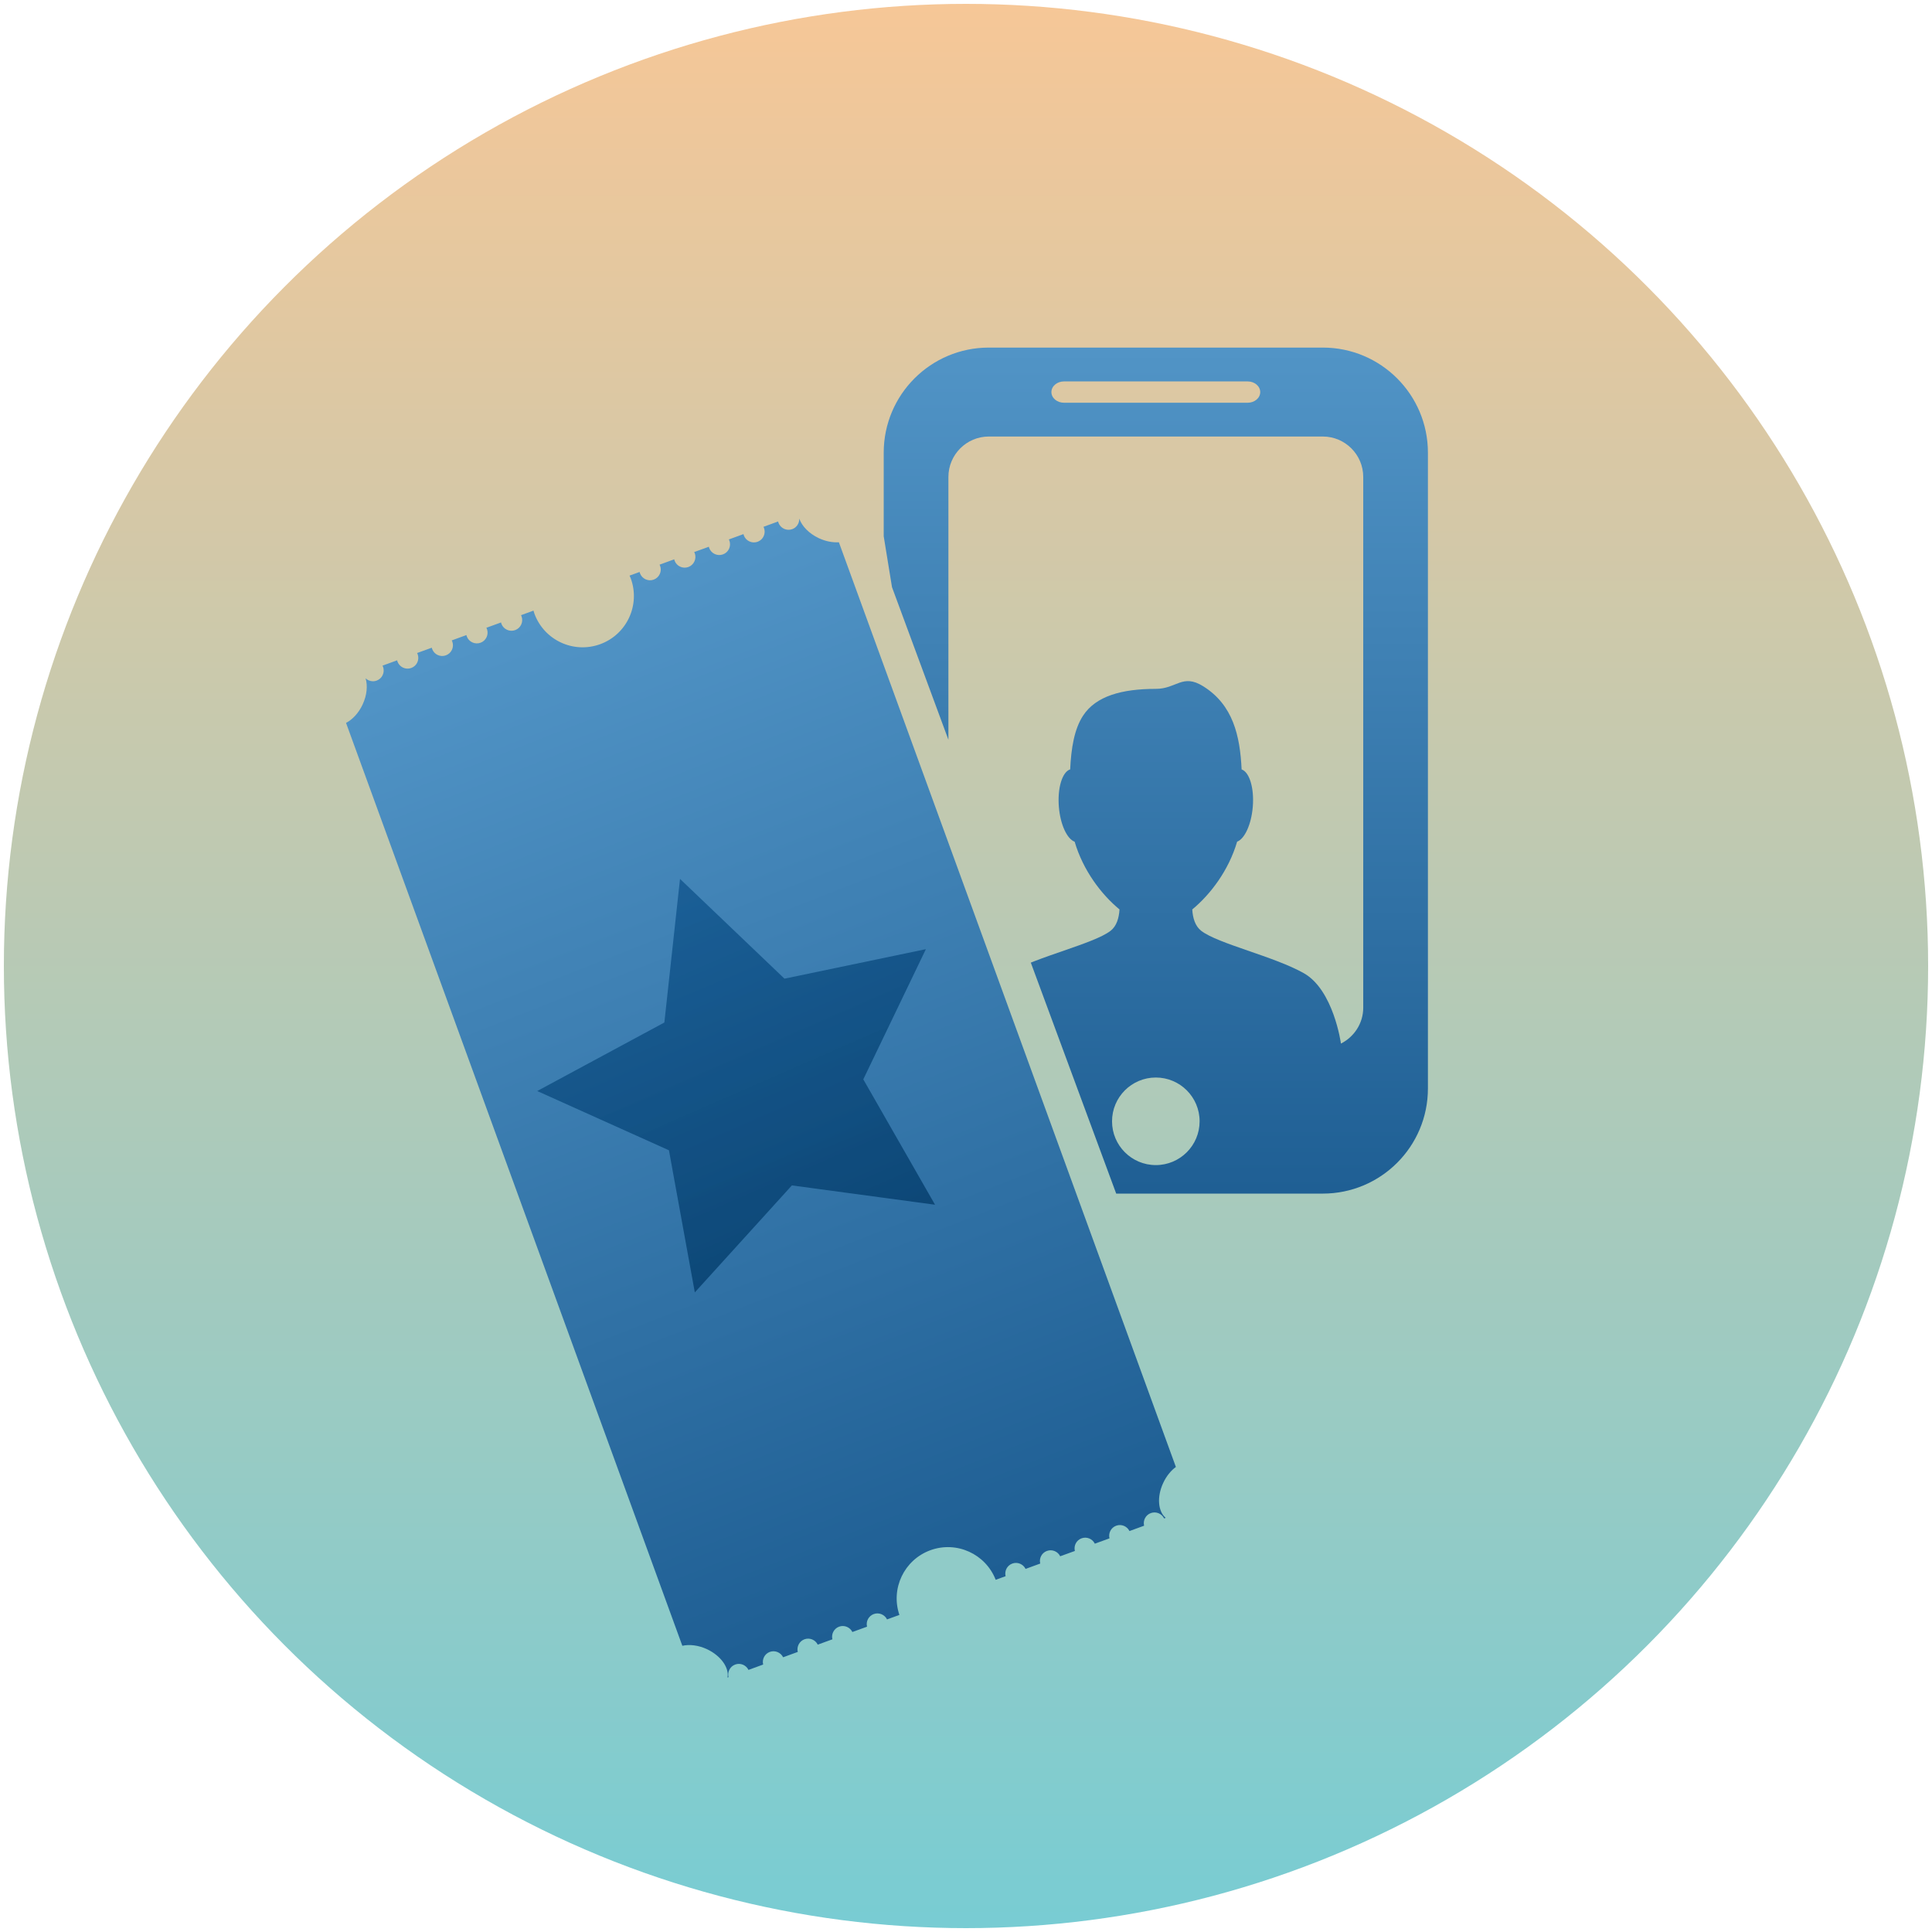 <?xml version="1.0" encoding="utf-8"?>
<!-- Generator: Adobe Illustrator 16.0.4, SVG Export Plug-In . SVG Version: 6.00 Build 0)  -->
<!DOCTYPE svg PUBLIC "-//W3C//DTD SVG 1.1//EN" "http://www.w3.org/Graphics/SVG/1.1/DTD/svg11.dtd">
<svg version="1.1" id="Layer_1" xmlns="http://www.w3.org/2000/svg" xmlns:xlink="http://www.w3.org/1999/xlink" x="0px" y="0px"
	 width="500px" height="500px" viewBox="300 25 500 500" enable-background="new 300 25 500 500" xml:space="preserve">
<linearGradient id="SVGID_1_" gradientUnits="userSpaceOnUse" x1="547" y1="-260" x2="1045" y2="-260" gradientTransform="matrix(-4.371139e-08 1 -1 -4.371139e-08 290 -521)">
	<stop  offset="0" style="stop-color:#F6C797"/>
	<stop  offset="1" style="stop-color:#78CCD3"/>
</linearGradient>
<circle fill="url(#SVGID_1_)" cx="550" cy="275" r="249"/>
<linearGradient id="SVGID_2_" gradientUnits="userSpaceOnUse" x1="509.734" y1="431.22" x2="471.139" y2="159.474" gradientTransform="matrix(0.973 -0.231 0.231 0.973 -48.063 135.201)">
	<stop  offset="0" style="stop-color:#1E5E93"/>
	<stop  offset="1" style="stop-color:#5194C6"/>
</linearGradient>
<path fill="url(#SVGID_2_)" d="M402.861,196.207c-0.035-0.103-0.044-0.208-0.077-0.32l-3.795,1.382
	c0.049,0.103,0.102,0.196,0.146,0.302c0.521,1.455-0.223,3.047-1.663,3.571c-1.025,0.375-2.12,0.096-2.86-0.605
	c0.571,1.888,0.368,4.37-0.768,6.792c-1.037,2.237-2.64,3.901-4.289,4.754l87.035,238.847c1.825-0.413,4.122-0.167,6.36,0.871
	c3.616,1.693,5.802,4.807,5.328,7.338l0.257-0.094c-0.323-1.356,0.394-2.775,1.737-3.266c1.35-0.494,2.818,0.131,3.435,1.391
	l3.797-1.389c-0.335-1.355,0.385-2.781,1.726-3.271c1.35-0.492,2.818,0.137,3.445,1.391l3.788-1.385
	c-0.327-1.357,0.391-2.775,1.735-3.273c1.357-0.486,2.817,0.135,3.435,1.389l3.793-1.383c-0.333-1.359,0.388-2.779,1.738-3.275
	c1.343-0.486,2.812,0.135,3.428,1.387l3.795-1.377c-0.334-1.359,0.392-2.775,1.744-3.27c1.343-0.49,2.811,0.135,3.435,1.386
	l3.196-1.161c-2.31-6.824,1.232-14.256,8.014-16.74c6.796-2.477,14.29,0.949,16.907,7.65l2.566-0.932
	c-0.334-1.359,0.386-2.779,1.739-3.271c1.339-0.488,2.813,0.135,3.431,1.385l3.792-1.385c-0.338-1.352,0.381-2.771,1.73-3.265
	c1.348-0.495,2.82,0.128,3.439,1.378l3.795-1.371c-0.336-1.361,0.389-2.789,1.726-3.271c1.358-0.492,2.821,0.129,3.438,1.384
	l3.793-1.376c-0.33-1.369,0.395-2.785,1.735-3.273c1.352-0.494,2.819,0.127,3.438,1.38l3.784-1.378
	c-0.321-1.364,0.394-2.783,1.743-3.27c1.344-0.488,2.814,0.125,3.441,1.38l0.404-0.146c-1.986-1.643-2.33-5.426-0.637-9.045
	c0.822-1.777,1.998-3.182,3.276-4.127l-87.214-239.306c-1.585,0.096-3.395-0.22-5.163-1.046c-2.584-1.202-4.409-3.143-5.093-5.079
	c0.041,1.184-0.655,2.306-1.814,2.73c-1.443,0.522-3.041-0.216-3.577-1.667c-0.033-0.104-0.042-0.211-0.074-0.321l-3.797,1.384
	c0.049,0.105,0.1,0.184,0.139,0.298c0.529,1.446-0.216,3.05-1.656,3.573c-1.447,0.521-3.039-0.217-3.572-1.666
	c-0.037-0.112-0.049-0.211-0.074-0.321l-3.797,1.382c0.051,0.104,0.105,0.189,0.141,0.295c0.525,1.453-0.213,3.048-1.668,3.574
	c-1.434,0.519-3.039-0.214-3.564-1.669c-0.044-0.109-0.046-0.21-0.079-0.314l-3.802,1.381c0.058,0.101,0.112,0.189,0.153,0.295
	c0.529,1.449-0.225,3.046-1.656,3.573c-1.456,0.529-3.048-0.218-3.577-1.671c-0.042-0.099-0.062-0.208-0.076-0.323l-3.804,1.39
	c0.053,0.1,0.104,0.194,0.144,0.3c0.531,1.449-0.213,3.042-1.663,3.573c-1.436,0.523-3.03-0.222-3.554-1.667
	c-0.046-0.117-0.067-0.21-0.09-0.318l-2.596,0.938c0.109,0.237,0.22,0.483,0.315,0.74c2.506,6.883-1.034,14.509-7.928,17.014
	c-6.896,2.515-14.515-1.045-17.023-7.929c-0.086-0.253-0.155-0.511-0.229-0.761l-3.22,1.174c0.044,0.107,0.095,0.2,0.13,0.297
	c0.529,1.457-0.209,3.05-1.656,3.572c-1.438,0.527-3.039-0.212-3.57-1.662c-0.035-0.104-0.053-0.212-0.076-0.322l-3.802,1.38
	c0.055,0.111,0.1,0.197,0.143,0.303c0.531,1.449-0.216,3.049-1.656,3.573c-1.445,0.524-3.039-0.214-3.568-1.671
	c-0.039-0.107-0.051-0.207-0.083-0.317l-3.795,1.383c0.041,0.109,0.102,0.189,0.142,0.304c0.529,1.447-0.223,3.045-1.659,3.562
	c-1.443,0.533-3.038-0.211-3.563-1.667c-0.044-0.102-0.063-0.202-0.088-0.311l-3.8,1.38c0.058,0.105,0.11,0.192,0.146,0.296
	c0.529,1.448-0.211,3.049-1.657,3.571C404.99,198.405,403.392,197.656,402.861,196.207z"/>
<g>
	<defs>
		<polygon id="SVGID_3_" points="530.848,176.957 592.545,343.842 704.812,358.002 694.699,83.905 537.927,79.859 516.688,89.974 		
			"/>
	</defs>
	<clipPath id="SVGID_4_">
		<use xlink:href="#SVGID_3_"  overflow="visible"/>
	</clipPath>
	<linearGradient id="SVGID_5_" gradientUnits="userSpaceOnUse" x1="599.124" y1="337.5" x2="599.124" y2="115.464">
		<stop  offset="0" style="stop-color:#1E5E93"/>
		<stop  offset="1" style="stop-color:#5194C6"/>
	</linearGradient>
	<path clip-path="url(#SVGID_4_)" fill="url(#SVGID_5_)" d="M642.34,114.955h-86.432c-15.02,0-27.204,12.178-27.204,27.204v164.544
		c0,15.023,12.184,27.201,27.204,27.201h86.432c15.023,0,27.205-12.178,27.205-27.201V142.159
		C669.545,127.133,657.363,114.955,642.34,114.955z M575.364,123.71h47.525c1.804,0,3.257,1.242,3.257,2.764
		c0,1.52-1.453,2.756-3.257,2.756h-47.525c-1.803,0-3.262-1.236-3.262-2.756C572.103,124.952,573.562,123.71,575.364,123.71z
		 M599.127,326.525c-6.262,0-11.332-5.074-11.332-11.328c0-6.26,5.07-11.335,11.332-11.335c6.256,0,11.331,5.075,11.331,11.335
		C610.458,321.451,605.383,326.525,599.127,326.525z M652.806,285.779c0,4.073-2.363,7.569-5.767,9.297
		c-0.021-0.144-1.934-13.879-9.606-18.211c-7.72-4.363-22.188-7.607-26.549-10.961c-1.585-1.228-2.201-3.34-2.325-5.538
		c4.711-3.902,9.415-10.084,11.609-17.542c1.943-0.729,3.668-4.424,4.051-8.995c0.407-4.873-0.865-9.022-2.888-9.698
		c-0.417-8.761-2.231-16.709-9.941-21.525c-5.375-3.354-6.909,0.673-12.253,0.673c-8.826,0-15.529,1.859-18.84,6.934
		c-2.293,3.504-3.076,8.451-3.338,13.905c-2.035,0.634-3.332,4.805-2.924,9.711c0.381,4.596,2.123,8.299,4.084,9.007
		c2.194,7.448,6.893,13.628,11.609,17.53c-0.137,2.197-0.734,4.31-2.33,5.538c-4.363,3.354-18.83,6.598-26.547,10.961
		c-7.704,4.354-9.615,18.193-9.62,18.223c-3.415-1.723-5.784-5.23-5.784-9.309V148.435c0-5.767,4.688-10.463,10.46-10.463h86.432
		c5.772,0,10.466,4.696,10.466,10.463V285.779z"/>
</g>
<g opacity="0.75">
	<linearGradient id="SVGID_6_" gradientUnits="userSpaceOnUse" x1="518.273" y1="355.279" x2="474.615" y2="255.325">
		<stop  offset="0" style="stop-color:#003764"/>
		<stop  offset="1" style="stop-color:#0D528B"/>
	</linearGradient>
	<polygon fill="url(#SVGID_6_)" points="475.987,252.459 503.022,278.279 539.618,270.644 523.419,304.335 541.986,336.781 
		504.938,331.784 479.819,359.473 473.123,322.692 439.03,307.357 471.938,289.623 	"/>
</g>
</svg>
